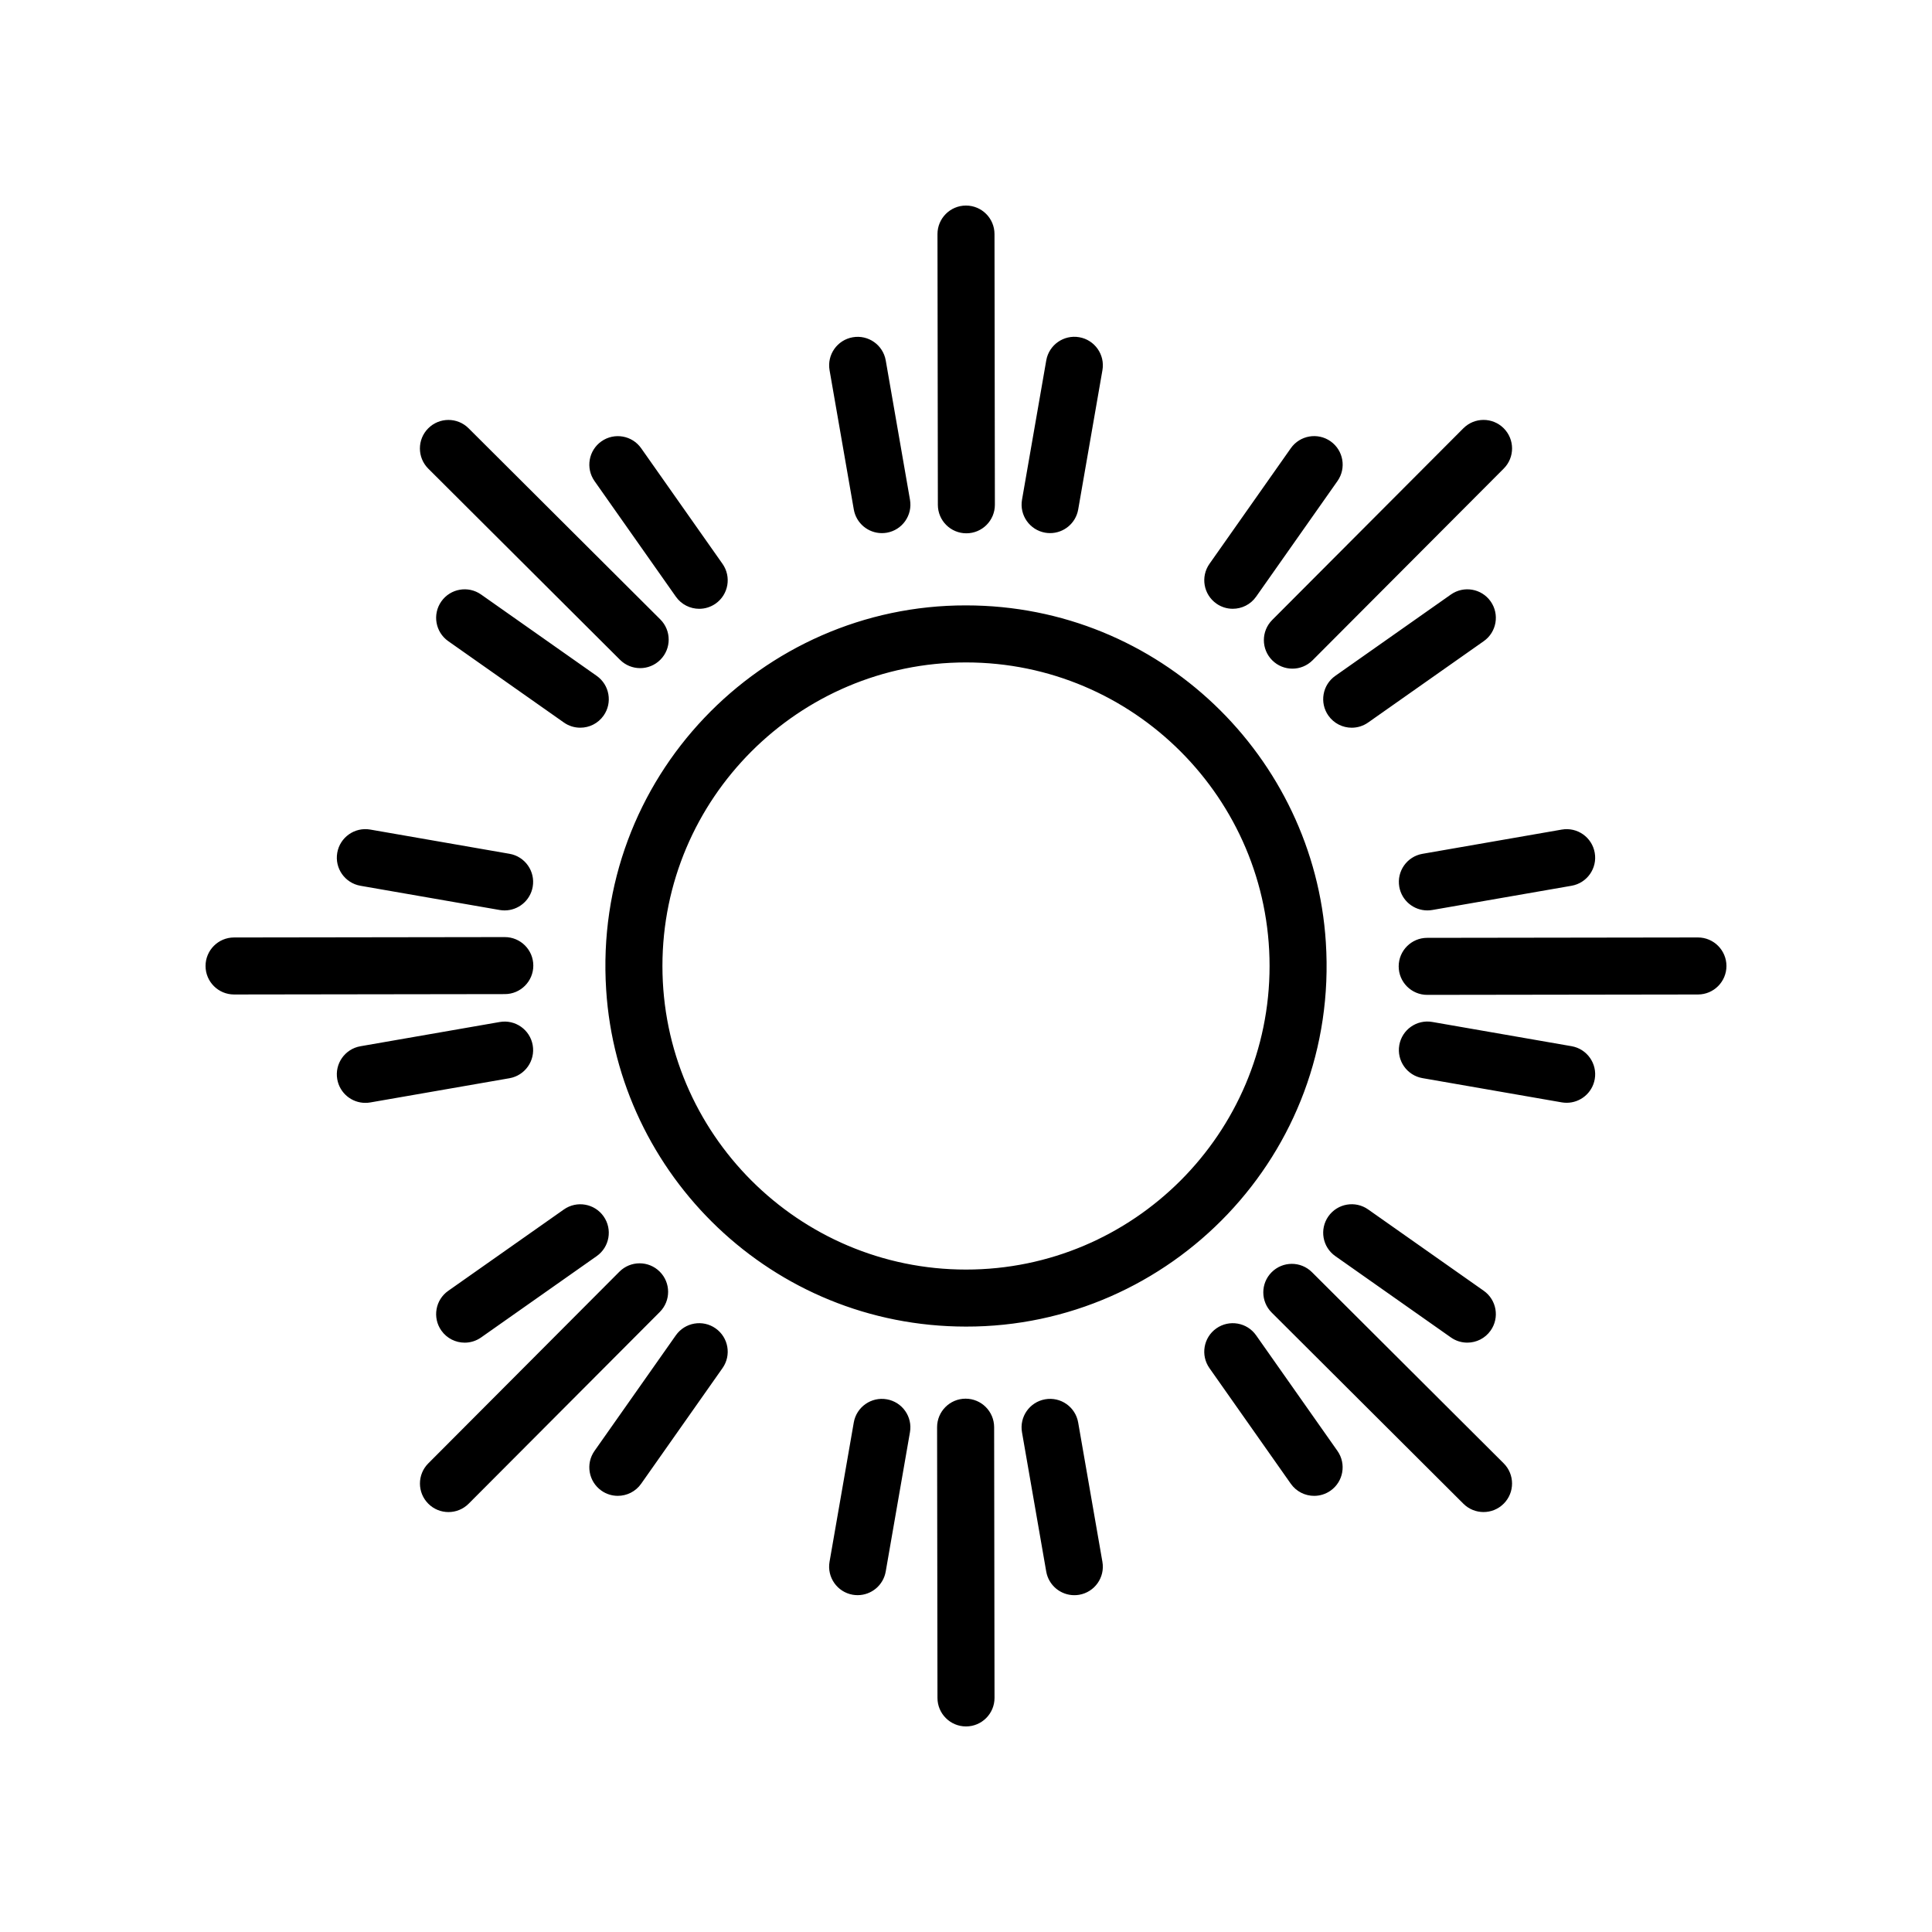 <?xml version="1.0" encoding="UTF-8"?>
<!-- Uploaded to: SVG Repo, www.svgrepo.com, Generator: SVG Repo Mixer Tools -->
<svg fill="#000000" width="800px" height="800px" version="1.1" viewBox="144 144 512 512" xmlns="http://www.w3.org/2000/svg">
 <path d="m400 495.56c54.141 0.098 98.992-45.637 95.359-101.87-3.125-48.984-43.945-89.25-95.359-89.254-54.141-0.098-98.992 45.629-95.359 101.87 3.117 48.984 43.938 89.246 95.359 89.254zm0-176.01c44.359 0 80.449 36.086 80.449 80.449 0 44.359-36.086 80.449-80.449 80.449-44.363-0.004-80.449-36.09-80.449-80.449 0-44.363 36.082-80.449 80.449-80.449zm0.094-34.219h0.012c4.172-0.004 7.551-3.394 7.547-7.566l-0.102-71.742c-0.004-4.168-3.387-7.547-7.551-7.547h-0.012c-4.172 0.004-7.551 3.394-7.547 7.566l0.102 71.742c0 4.172 3.383 7.547 7.551 7.547zm-29.828-6.309c0.641 3.672 3.828 6.262 7.438 6.262 0.43 0 0.867-0.035 1.305-0.109 4.109-0.715 6.867-4.629 6.144-8.742l-6.422-36.91c-0.715-4.109-4.629-6.867-8.742-6.144-4.109 0.715-6.867 4.629-6.144 8.742zm50.723 6.148c0.438 0.074 0.871 0.109 1.305 0.109 3.606 0 6.797-2.59 7.438-6.262l6.422-36.91c0.715-4.109-2.035-8.027-6.144-8.742-4.109-0.715-8.027 2.035-8.742 6.144l-6.422 36.91c-0.723 4.117 2.031 8.031 6.144 8.75zm-112.68 33.684c1.473 1.473 3.406 2.207 5.34 2.207 1.941 0 3.875-0.742 5.352-2.223 2.949-2.957 2.941-7.738-0.016-10.691l-50.809-50.652c-2.957-2.949-7.738-2.941-10.691 0.016-2.949 2.957-2.941 7.738 0.016 10.688zm-4.348 14.785c2.398-3.41 1.582-8.125-1.832-10.531l-30.641-21.559c-3.41-2.398-8.125-1.582-10.531 1.832-2.402 3.414-1.582 8.125 1.832 10.531l30.641 21.559c1.32 0.934 2.84 1.375 4.344 1.375 2.375 0.008 4.711-1.109 6.188-3.207zm19.152-31.512c1.473 2.09 3.809 3.211 6.188 3.211 1.508 0 3.019-0.449 4.344-1.375 3.41-2.398 4.231-7.113 1.832-10.531l-21.559-30.641c-2.398-3.41-7.113-4.231-10.531-1.832-3.414 2.398-4.231 7.113-1.832 10.531zm-37.781 97.758c-0.004-4.172-3.391-7.547-7.559-7.547h-0.012l-71.742 0.102c-4.172 0.004-7.551 3.391-7.547 7.562s3.391 7.547 7.559 7.547h0.012l71.742-0.102c4.172 0 7.551-3.391 7.547-7.562zm-0.16 21.102c-0.715-4.109-4.625-6.867-8.742-6.144l-36.91 6.422c-4.109 0.715-6.867 4.629-6.144 8.742 0.641 3.672 3.828 6.262 7.438 6.262 0.43 0 0.867-0.035 1.305-0.109l36.91-6.422c4.102-0.727 6.859-4.641 6.144-8.75zm-45.652-42.25 36.91 6.422c0.438 0.074 0.871 0.109 1.305 0.109 3.606 0 6.797-2.59 7.438-6.262 0.715-4.109-2.035-8.027-6.144-8.742l-36.91-6.422c-4.109-0.715-8.027 2.035-8.742 6.144-0.723 4.121 2.027 8.027 6.144 8.75zm79.316 102.26c-2.957-2.949-7.738-2.941-10.688 0.016l-50.652 50.801c-2.949 2.957-2.941 7.738 0.016 10.691 1.473 1.473 3.406 2.207 5.34 2.207 1.941 0 3.875-0.742 5.352-2.223l50.652-50.805c2.941-2.957 2.938-7.738-0.02-10.688zm14.805 15.035c-3.41-2.398-8.125-1.582-10.531 1.832l-21.559 30.641c-2.398 3.41-1.582 8.125 1.832 10.531 1.32 0.934 2.84 1.375 4.344 1.375 2.379 0 4.715-1.117 6.188-3.211l21.559-30.641c2.406-3.414 1.578-8.125-1.832-10.527zm-72.684 0.574c1.473 2.09 3.809 3.211 6.188 3.211 1.508 0 3.019-0.449 4.344-1.375l30.641-21.559c3.41-2.398 4.231-7.113 1.832-10.531-2.398-3.414-7.113-4.231-10.531-1.832l-30.641 21.559c-3.414 2.394-4.234 7.109-1.832 10.527zm138.94 18.055h-0.012c-4.172 0.004-7.551 3.394-7.547 7.566l0.102 71.742c0.004 4.168 3.387 7.551 7.559 7.551h0.012c4.172-0.004 7.551-3.394 7.547-7.566l-0.102-71.742c-0.008-4.172-3.394-7.551-7.559-7.551zm29.828 6.309c-0.715-4.109-4.625-6.867-8.742-6.144-4.109 0.715-6.867 4.629-6.144 8.742l6.422 36.91c0.641 3.672 3.828 6.262 7.438 6.262 0.43 0 0.867-0.035 1.305-0.109 4.109-0.715 6.867-4.629 6.144-8.742zm-50.723-6.144c-4.109-0.715-8.027 2.035-8.742 6.144l-6.422 36.91c-0.715 4.109 2.035 8.027 6.144 8.742 0.438 0.074 0.871 0.109 1.305 0.109 3.606 0 6.797-2.59 7.438-6.262l6.422-36.91c0.723-4.106-2.031-8.02-6.144-8.734zm112.68-33.688c-2.957-2.949-7.738-2.941-10.688 0.016-2.949 2.957-2.941 7.738 0.016 10.688l50.801 50.656c1.473 1.473 3.406 2.207 5.34 2.207 1.941 0 3.875-0.742 5.352-2.223 2.949-2.957 2.941-7.738-0.016-10.691zm6.184-4.262 30.641 21.559c1.32 0.934 2.84 1.375 4.344 1.375 2.379 0 4.715-1.117 6.188-3.211 2.398-3.41 1.582-8.125-1.832-10.531l-30.641-21.559c-3.41-2.398-8.125-1.582-10.531 1.832-2.402 3.422-1.582 8.137 1.832 10.535zm-20.988 20.988c-2.398-3.41-7.113-4.231-10.531-1.832-3.41 2.398-4.231 7.113-1.832 10.531l21.559 30.641c1.473 2.09 3.809 3.211 6.188 3.211 1.508 0 3.019-0.449 4.344-1.375 3.41-2.398 4.231-7.113 1.832-10.531zm117.09-105.43h-0.012l-71.742 0.102c-4.172 0.004-7.551 3.394-7.547 7.566 0.004 4.172 3.391 7.547 7.559 7.547h0.012l71.742-0.102c4.172-0.004 7.551-3.394 7.547-7.566-0.012-4.172-3.398-7.547-7.559-7.547zm-79.145-13.43c0.641 3.672 3.828 6.262 7.438 6.262 0.43 0 0.867-0.035 1.305-0.109l36.91-6.422c4.109-0.715 6.867-4.629 6.144-8.742-0.715-4.109-4.625-6.867-8.742-6.144l-36.91 6.422c-4.102 0.707-6.859 4.621-6.144 8.734zm45.656 42.246-36.91-6.422c-4.117-0.715-8.027 2.035-8.742 6.144-0.715 4.109 2.035 8.027 6.144 8.742l36.91 6.422c0.438 0.074 0.871 0.109 1.305 0.109 3.606 0 6.797-2.59 7.438-6.262 0.719-4.102-2.031-8.012-6.144-8.734zm-79.32-102.26c1.473 1.473 3.406 2.207 5.34 2.207 1.941 0 3.875-0.742 5.352-2.223l50.656-50.801c2.949-2.957 2.941-7.738-0.016-10.688-2.957-2.949-7.738-2.941-10.688 0.016l-50.66 50.801c-2.945 2.961-2.941 7.738 0.016 10.688zm-14.805-15.035c1.32 0.934 2.84 1.375 4.344 1.375 2.379 0 4.715-1.117 6.188-3.211l21.559-30.641c2.398-3.41 1.582-8.125-1.832-10.531-3.41-2.398-8.125-1.582-10.531 1.832l-21.559 30.641c-2.406 3.422-1.582 8.133 1.832 10.535zm72.684-0.574c-2.398-3.41-7.113-4.231-10.531-1.832l-30.641 21.559c-3.41 2.398-4.231 7.113-1.832 10.531 1.473 2.09 3.809 3.211 6.188 3.211 1.508 0 3.019-0.449 4.344-1.375l30.641-21.559c3.414-2.402 4.234-7.117 1.832-10.535z"/>
</svg>